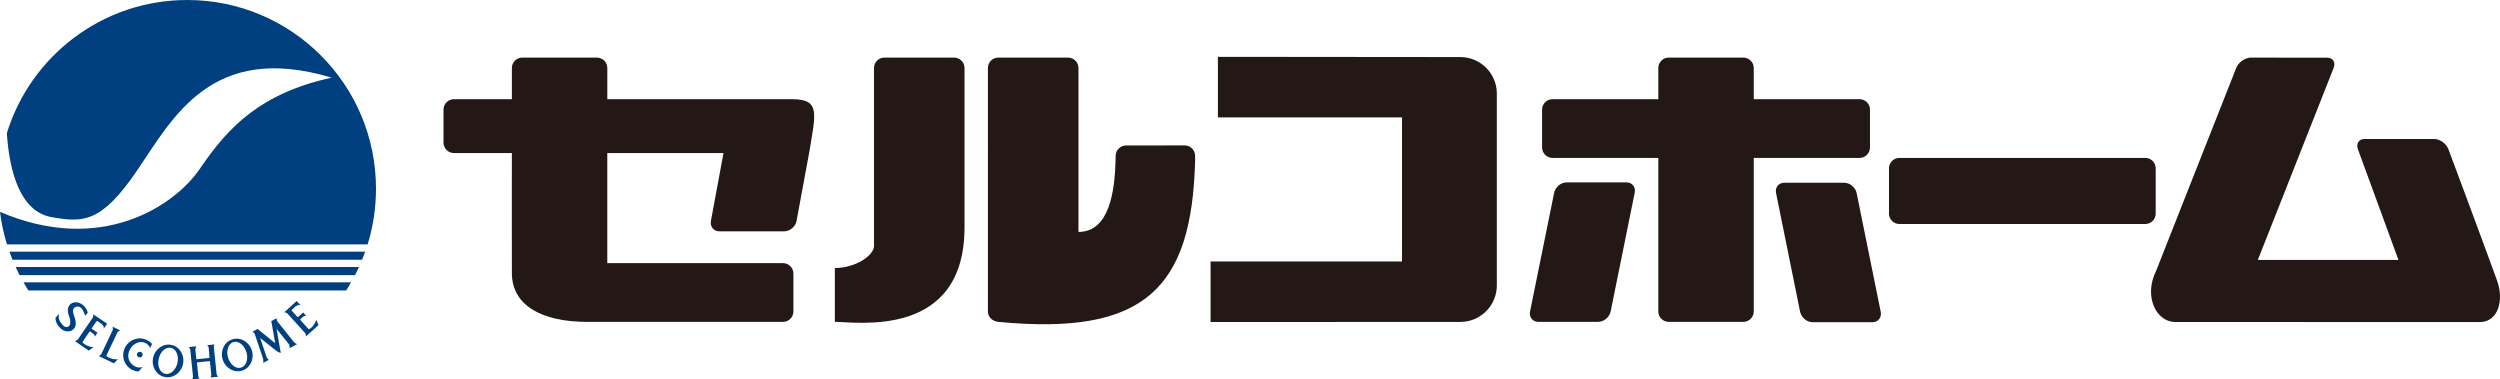 <?xml version="1.0" encoding="UTF-8"?>
<svg id="_レイヤー_2" data-name="レイヤー 2" xmlns="http://www.w3.org/2000/svg" viewBox="0 0 222.417 33.753">
  <defs>
    <style>
      .cls-1 {
        fill: #231815;
      }

      .cls-2 {
        fill: #004080;
      }
    </style>
  </defs>
  <g id="_レイヤー_1-2" data-name="レイヤー 1">
    <g>
      <path class="cls-2" d="M8.167,29.199l.428-.629c.014-.021.043-.026.065-.011l.334.226s.276.178.244.445l.291-.429-1.236-.839s.015.196-.023.275l-1.342,1.964s-.128.122-.262.15l1.235.841.423-.312c-.415.008-.755-.23-.755-.23-.105-.064-.21-.168-.21-.168-.022-.016-.026-.044-.012-.066l.616-.906c.014-.021.042-.025.065-.011l.277.189s.135.131.135.255l.232-.341-.492-.337c-.022-.013-.028-.043-.013-.064M10.455,29.556c.089-.103.23-.164.23-.164l-.002-.008-.677-.32.008.01s.047.157.018.281l-1.015,2.137s-.09.127-.234.183l1.349.649.373-.381-.032.014c-.417.043-.666-.097-.666-.097,0,0-.324-.117-.316-.176-.023-.011-.027-.048-.017-.071l.98-2.056ZM11.099,30.969c-.344.743-.025,1.618.709,1.957.144.066.354.117.504.135l.379-.411c-.261.079-.478.061-.71-.066-.479-.265-.735-.823-.461-1.418.274-.595.902-.89,1.403-.66.2.093.349.254.44.455l.166-.361c-.129-.148-.291-.271-.483-.36-.734-.337-1.606-.01-1.948.731M1.737,24.477h29.851c.122-.236.236-.478.346-.722H1.393c.109.244.223.486.343.722M6.611,28.145c-.101-.268-.196-.552-.027-.741.128-.143.52-.279.779.183.111.2.199.421.2.508l.241-.264c-.032-.183-.122-.363-.259-.527-.352-.427-.92-.54-1.267-.254-.324.268-.297.698-.084,1.226h.001c.122.45.044.694-.128.781-.191.097-.394.021-.605-.283-.207-.252-.308-.529-.184-.873l-.344.368c-.007.242.089.524.287.76.113.139.232.258.37.331l-.002.005c.341.183.68.118.794.041.306-.201.499-.465.229-1.261M16.661,0C9.108,0,2.721,4.986.61,11.847c.231,3.57,1.243,6.996,3.995,7.474,2.773.482,4.401.545,7.595-4.157,3.195-4.702,6.63-11.452,17.298-8.257-6.269,1.385-9.161,4.339-11.693,8.075-2.316,3.419-8.91,7.689-17.806,3.866.121.996.333,1.963.621,2.896h32.087c.482-1.567.743-3.23.743-4.954C33.451,7.517,25.933,0,16.661,0M1.107,23.11h31.108c.097-.235.184-.477.269-.718H.841c.085.241.172.483.266.718M27.732,29.117c-.086.085-.213.163-.213.163-.019.018-.048.015-.065-.004l-.735-.81c-.017-.018-.017-.047.002-.064l.249-.226s.158-.102.277-.072l-.276-.306-.443.402c-.019.016-.048.014-.066-.004l-.51-.564c-.017-.017-.017-.047.002-.066l.299-.271s.238-.227.49-.132l-.347-.383-1.12,1.016s.188-.021.282.083l1.592,1.756s.083.152.066.303l1.122-1.017-.204-.484c-.091.407-.403.682-.403.682M2.525,25.843h28.274c.153-.236.295-.481.436-.726H2.092c.14.245.28.49.433.726M26.148,30.429l-1.471-1.835c-.055-.114-.074-.28-.074-.28l-.465.257.345,1.96-1.57-1.267-.44.244s.105.067.19.206l.756,2.228c.02.185,0,.345,0,.345l.511-.282c-.113-.023-.215-.249-.215-.249l-.569-1.688,1.423,1.129s.205.159.409.204l-.37-2.142,1.121,1.39c.048.168.049.326.049.326l.656-.36c-.186-.07-.285-.186-.285-.186M15.274,30.691c-.732-.168-1.471.335-1.648,1.119-.18.786.268,1.554.999,1.723.734.167,1.472-.333,1.651-1.118.179-.785-.269-1.556-1.002-1.724M15.785,32.291c-.147.638-.637,1.072-1.096.967-.46-.104-.713-.709-.568-1.346.146-.64.637-1.073,1.096-.969.459.106.714.708.568,1.348M20.689,30.185c-.718.216-1.114,1.017-.882,1.787.232.771,1.003,1.221,1.722,1.005.719-.217,1.114-1.016.882-1.786-.232-.772-1.002-1.223-1.722-1.006M21.446,32.708c-.451.136-.969-.265-1.158-.891-.188-.629.025-1.249.476-1.384.453-.135.97.265,1.159.892.188.629-.024,1.247-.477,1.383M12.204,31.44c-.058.129-.003.279.125.338.126.057.278.002.337-.126.059-.127.003-.277-.124-.335-.127-.06-.279-.004-.338.123M19.027,30.911s-.018-.206.081-.269l-.678.066s.112.1.131.203c.007.065.083.884.083.884.003.028-.015.05-.041.051l-1.084.111c-.027.003-.049-.015-.051-.041l-.086-.799s-.004-.032.003-.083c.006-.071.087-.226.087-.226l-.68.068s.121.123.132.209l.247,2.423c-.018.172-.083.244-.083.244l.679-.07c-.113-.092-.126-.218-.126-.22l-.119-1.173c-.002-.025.016-.048.042-.052l1.067-.109c.025-.003.047.017.05.042l.117,1.165c-.003.149-.072.25-.072.25l.679-.07c-.103-.105-.133-.219-.133-.219l-.244-2.385Z"/>
      <path class="cls-1" d="M77.756,21.886V6.05c0-.509.416-.927.926-.927h6.203c.508,0,.925.418.925.927v14.149c.014,9.96-9.578,8.437-11.537,8.437v-4.791c1.81,0,3.47-1.089,3.483-1.959"/>
      <path class="cls-1" d="M165.439,8.824h-9.413v-2.775c0-.509-.418-.927-.928-.927h-6.637c-.51,0-.926.418-.926.927v2.775h-9.414c-.509,0-.927.417-.927.926v3.372c0,.51.418.927.927.927h9.414v13.66c0,.509.416.927.926.927h6.637c.51,0,.928-.418.928-.927v-13.66h9.413c.51,0,.927-.417.927-.927v-3.372c0-.509-.417-.926-.927-.926"/>
      <path class="cls-1" d="M168.982,14.048h21.877c.511,0,.926.415.926.926v4.028c0,.511-.415.926-.926.926h-21.878c-.51,0-.924-.414-.924-.924v-4.031c0-.51.414-.925.925-.925Z"/>
      <path class="cls-1" d="M142.182,28.635c.509,0,1.01-.418,1.113-.927l2.139-10.556c.104-.51-.229-.926-.738-.926h-5.318c-.508,0-1.011.416-1.111.926l-2.143,10.556c-.103.509.229.927.739.927h5.319Z"/>
      <path class="cls-1" d="M164.066,16.256c.511,0,1.013.417,1.114.926l2.142,10.557c.1.509-.23.927-.739.927h-5.321c-.508,0-1.009-.418-1.112-.927l-2.139-10.557c-.104-.509.228-.926.738-.926h5.317Z"/>
      <path class="cls-1" d="M72,13.529l-1.133,6.125c-.095.51-.588.926-1.098.926h-5.766c-.51,0-.849-.416-.755-.926l1.119-6.038h-10.338v9.794h15.631c.51,0,.927.417.927.926v3.374c0,.509-.417.926-.927.926h-17.416c-3.973,0-6.705-1.416-6.705-4.354-.014-2.394,0-10.665,0-10.665h-5.157c-.508,0-.925-.42-.925-.928v-2.937c0-.51.417-.927.925-.927h5.157v-2.775c0-.508.417-.927.926-.927h6.639c.509,0,.926.419.926.927v2.775h16.449c2.551,0,2.067,1.3,1.523,4.705"/>
      <path class="cls-1" d="M129.929,5.077l-21.576-.021v5.388h16.379v12.816h-17.032v5.388l22.228-.008c1.782,0,3.239-1.457,3.239-3.239V8.316c0-1.782-1.457-3.239-3.239-3.239"/>
      <path class="cls-1" d="M220.626,28.651c1.632,0,2.208-1.966,1.483-3.82-1.549-4.263-4.277-11.541-4.277-11.541-.186-.508-.755-.925-1.265-.925h-6.203c-.508,0-.772.417-.584.925l3.605,9.837h-12.513l6.745-17.087c.199-.499-.065-.909-.585-.909l-6.772-.006c-.52,0-1.105.407-1.304.906l-7.133,18.065c-1.131,2.27.011,4.551,1.699,4.553l27.105.002Z"/>
      <path class="cls-1" d="M106.326,14.267c-.285,11.374-4.447,15.626-17.51,14.369-.507-.05-.926-.418-.926-.927V6.049c0-.508.418-.926.926-.926h6.204c.509,0,.927.418.927.926v14.585c2.746,0,3.222-3.585,3.303-6.359l.003-.405c0-.508.417-.927.926-.927l5.218-.007c.509,0,.927.418.927.927l.003.403Z"/>
    </g>
  </g>
</svg>